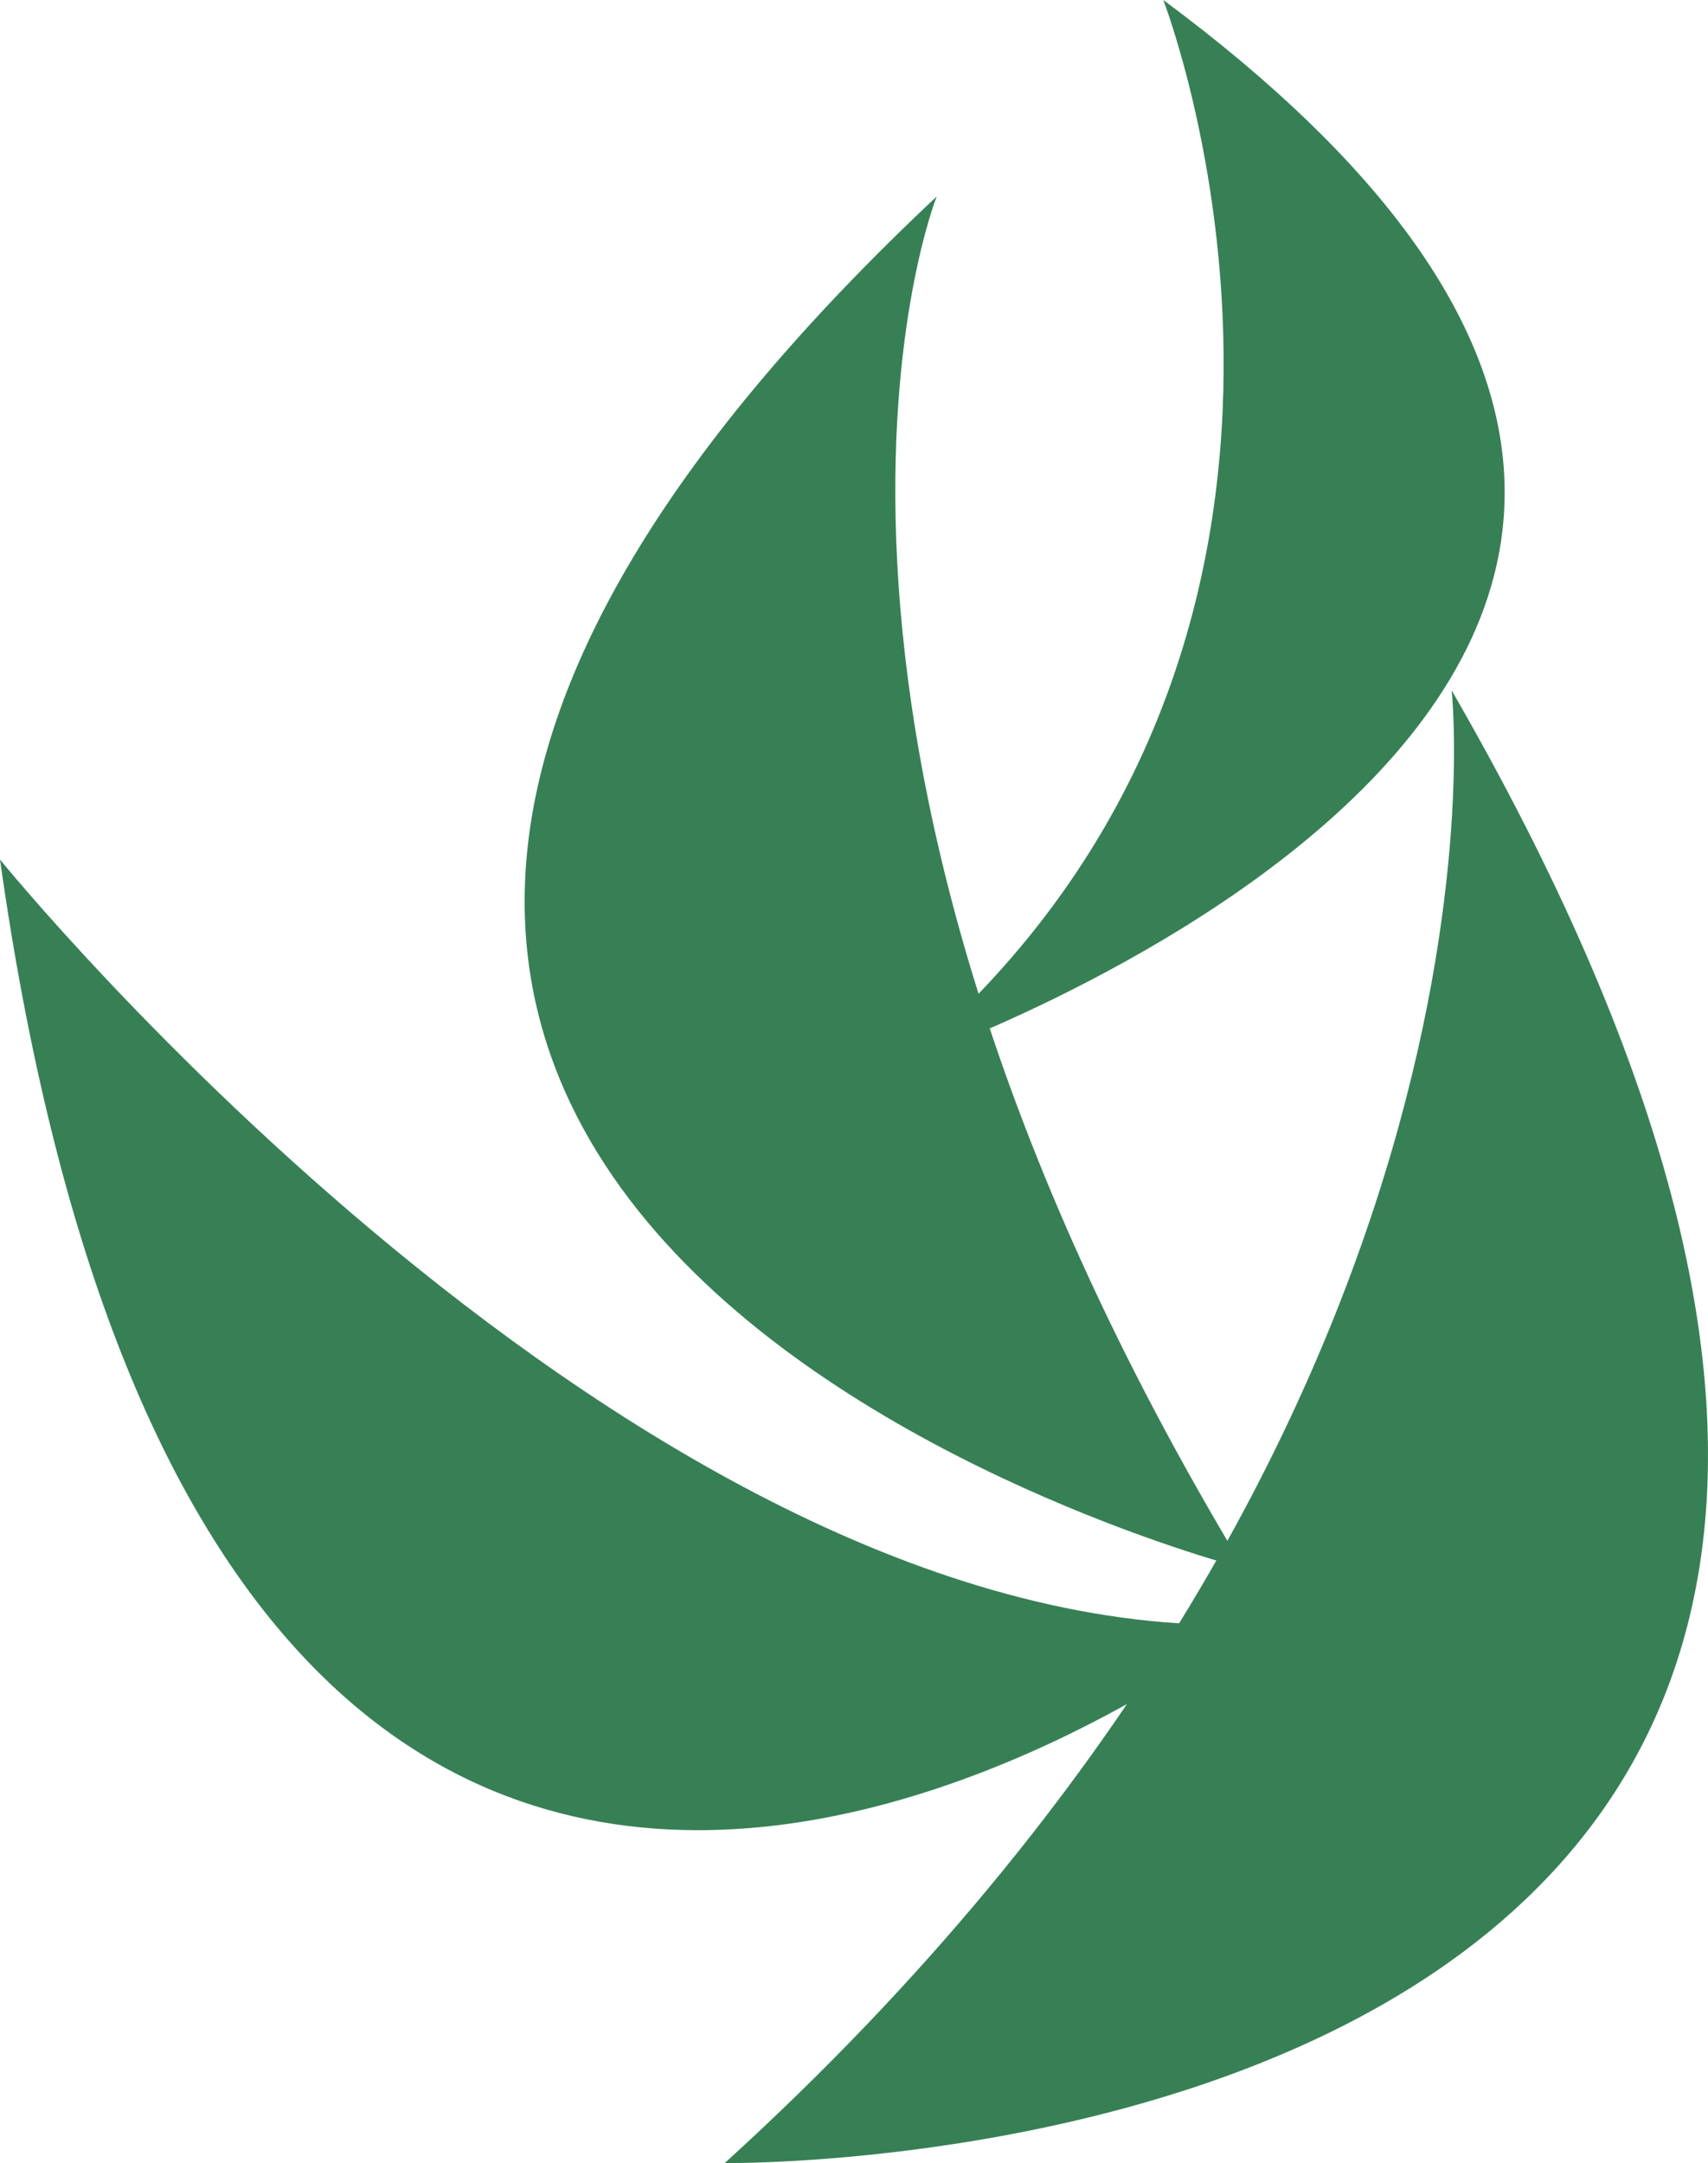 <svg xmlns="http://www.w3.org/2000/svg" width="100" height="126.607" viewBox="0 0 100 126.607"><g id="グループ_1439" data-name="グループ 1439" transform="translate(-935 -2190.369)"><path id="パス_134" data-name="パス 134" d="M23.709,67.847S91.317,44.61,38.792,5.681c0,0,14.448,37.175-15.083,62.166" transform="translate(964.316 2184.688)" fill="#378055"/><path id="パス_135" data-name="パス 135" d="M73.257,72.942S12.938,119.972,0,28.176c0,0,37.339,46.048,73.257,44.766" transform="translate(935 2212.502)" fill="#378055"/><path id="パス_136" data-name="パス 136" d="M37.859,10.823S25.705,41.2,55.843,91.121c0,0-81.284-20.88-17.984-80.3" transform="translate(951.982 2191.048)" fill="#378055"/><path id="パス_137" data-name="パス 137" d="M61.528,23.746s4.86,43.049-42.554,86.2c0,0,93.037,1.295,42.554-86.2" transform="translate(958.461 2207.025)" fill="#378055"/></g></svg>